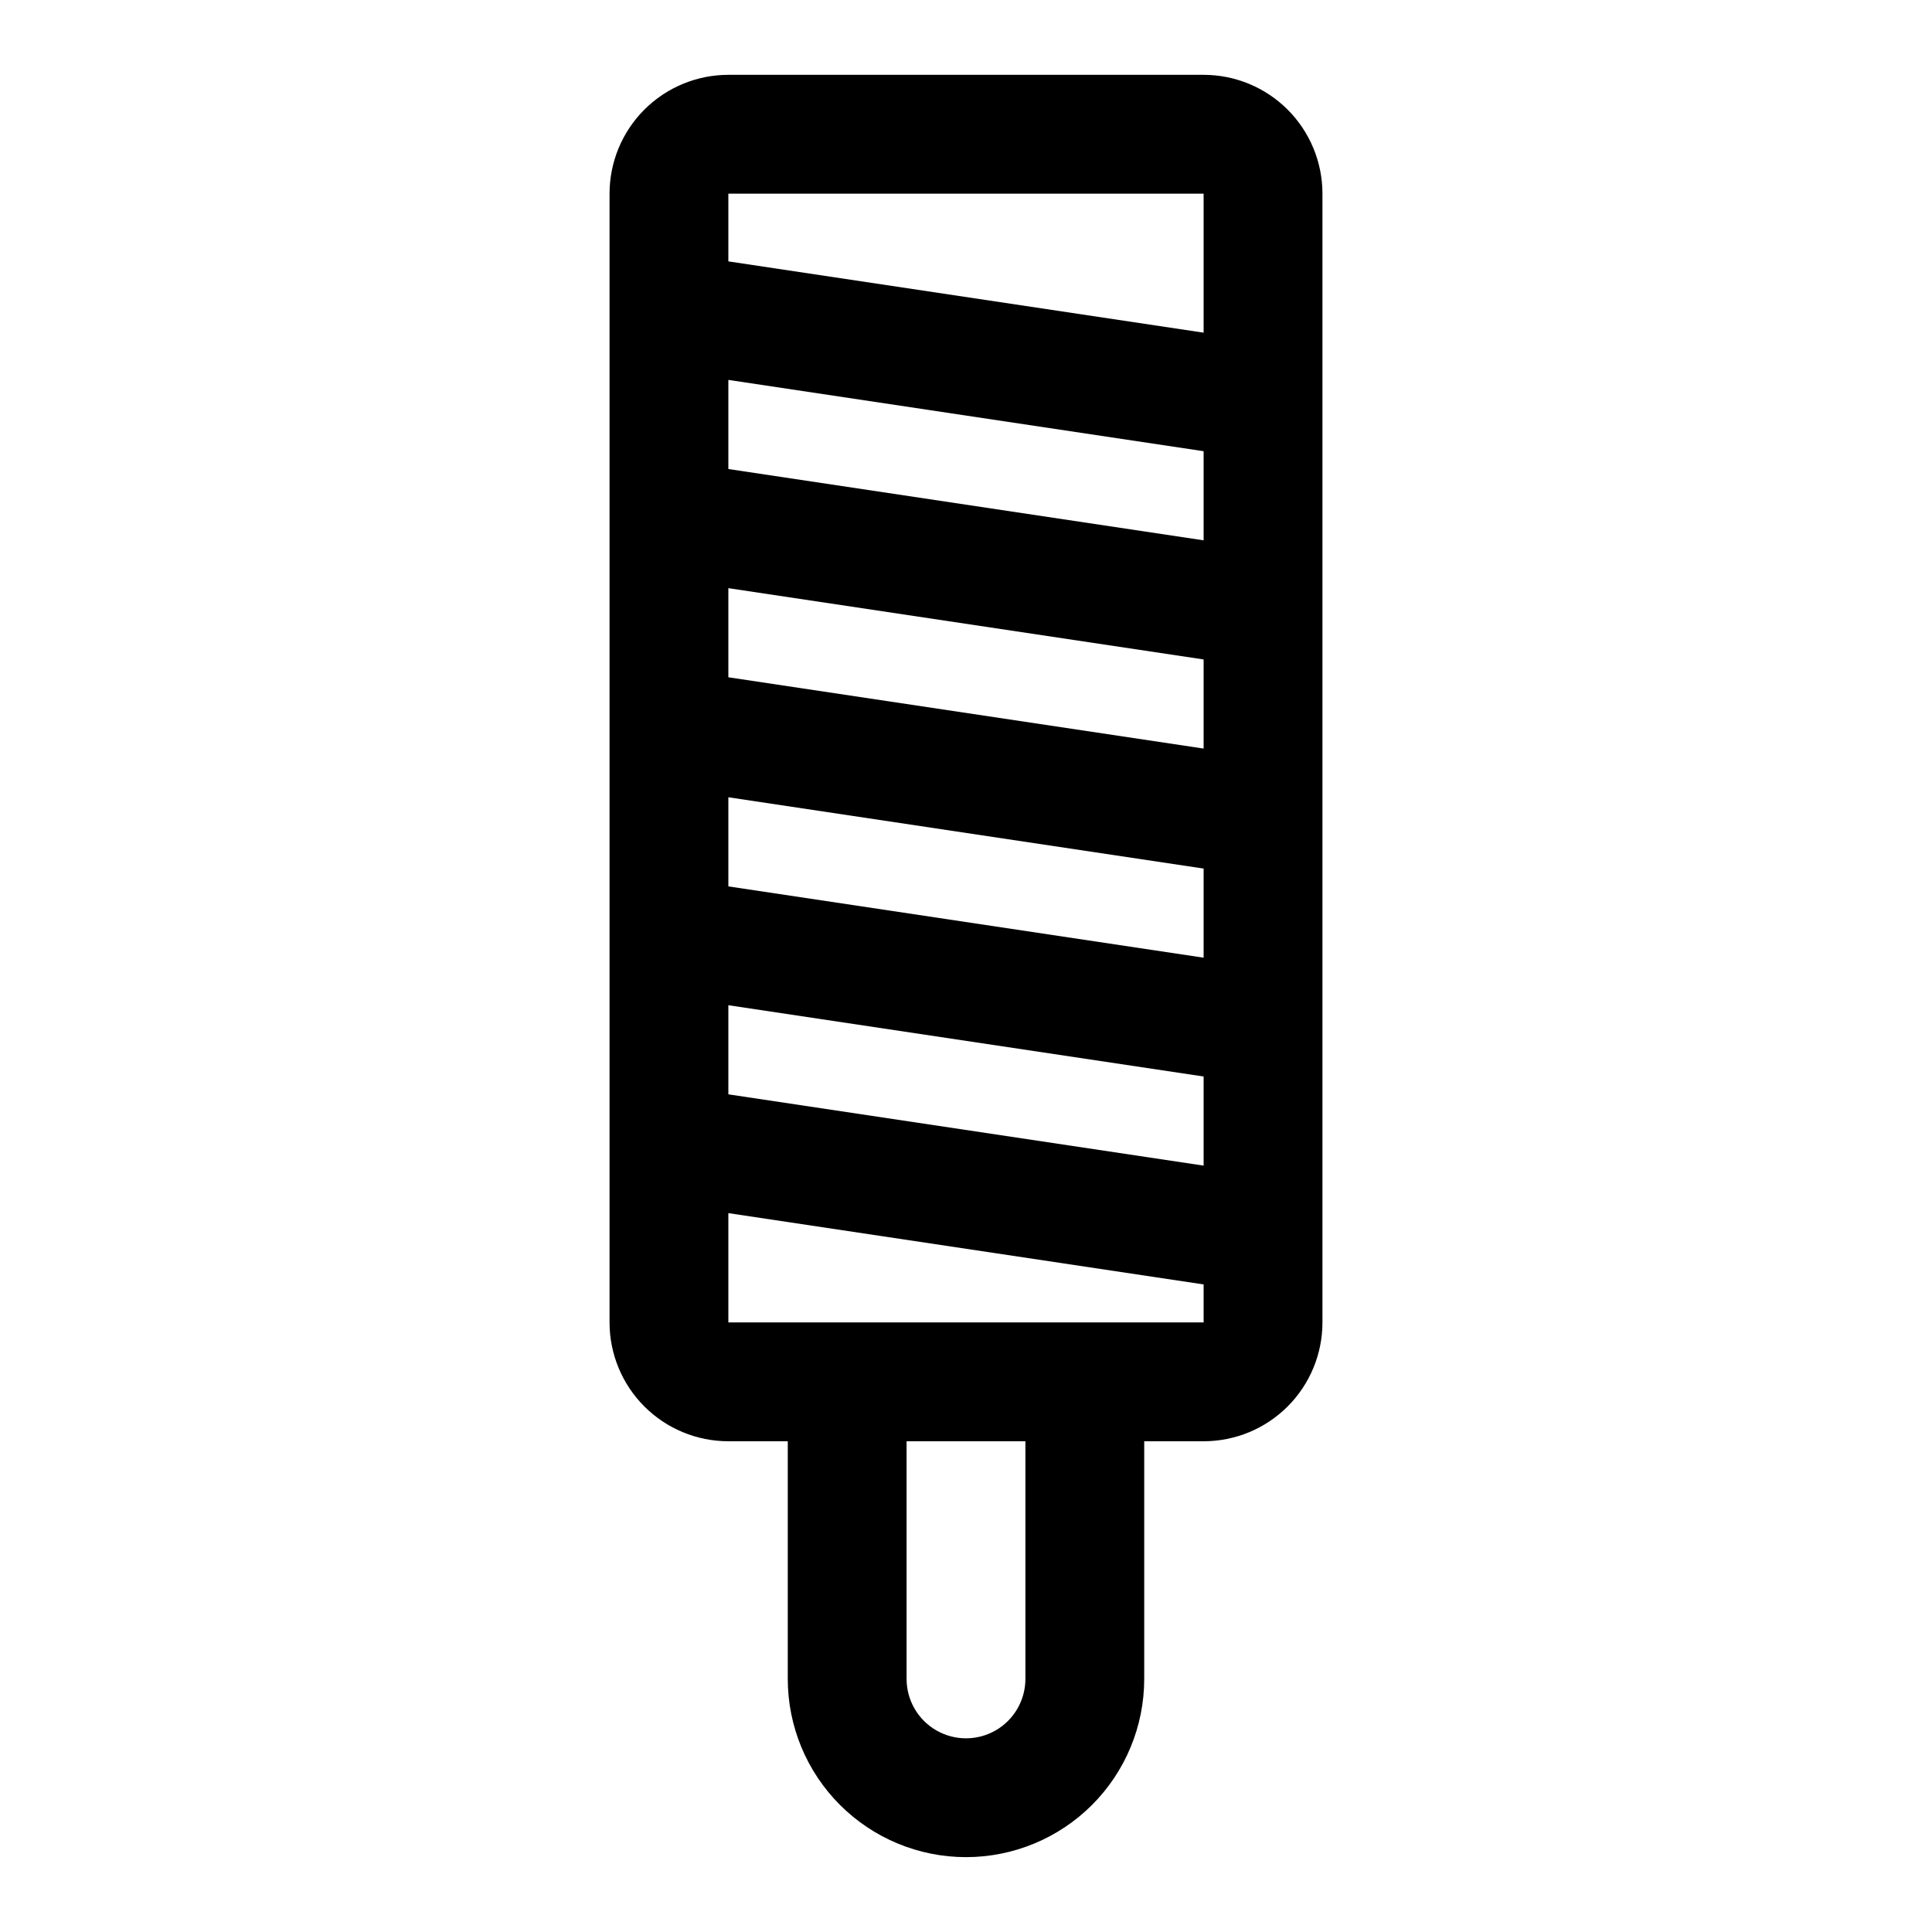 <?xml version="1.0" encoding="UTF-8"?>
<!-- Uploaded to: ICON Repo, www.svgrepo.com, Generator: ICON Repo Mixer Tools -->
<svg fill="#000000" width="800px" height="800px" version="1.1" viewBox="144 144 512 512" xmlns="http://www.w3.org/2000/svg">
 <path d="m400 636.16c12.523 0 24.539-4.977 33.398-13.836 8.855-8.855 13.832-20.871 13.832-33.398v-62.977h15.746c8.348 0 16.359-3.316 22.262-9.223 5.906-5.902 9.223-13.914 9.223-22.266v-299.14c0-8.348-3.316-16.359-9.223-22.266-5.902-5.902-13.914-9.223-22.262-9.223h-125.95c-8.352 0-16.363 3.32-22.266 9.223-5.906 5.906-9.223 13.918-9.223 22.266v299.14c0 8.352 3.316 16.363 9.223 22.266 5.902 5.906 13.914 9.223 22.266 9.223h15.742v62.977c0 12.527 4.977 24.543 13.836 33.398 8.855 8.859 20.871 13.836 33.398 13.836zm15.742-47.23v-0.004c0 5.625-3 10.824-7.871 13.637s-10.875 2.812-15.746 0-7.871-8.012-7.871-13.637v-62.977h31.488zm47.23-246.55-125.95-18.895v-23.617l125.95 18.895zm-125.95 12.906 125.95 18.895v23.617l-125.95-18.895zm125.95-68.094-125.95-18.895v-23.617l125.95 18.895zm-125.95 123.2 125.95 18.895v23.617l-125.95-18.895zm125.95-215.07v36.84l-125.95-18.891v-17.949zm-125.95 270.17 125.95 18.895v10.074h-125.95z"/>
</svg>